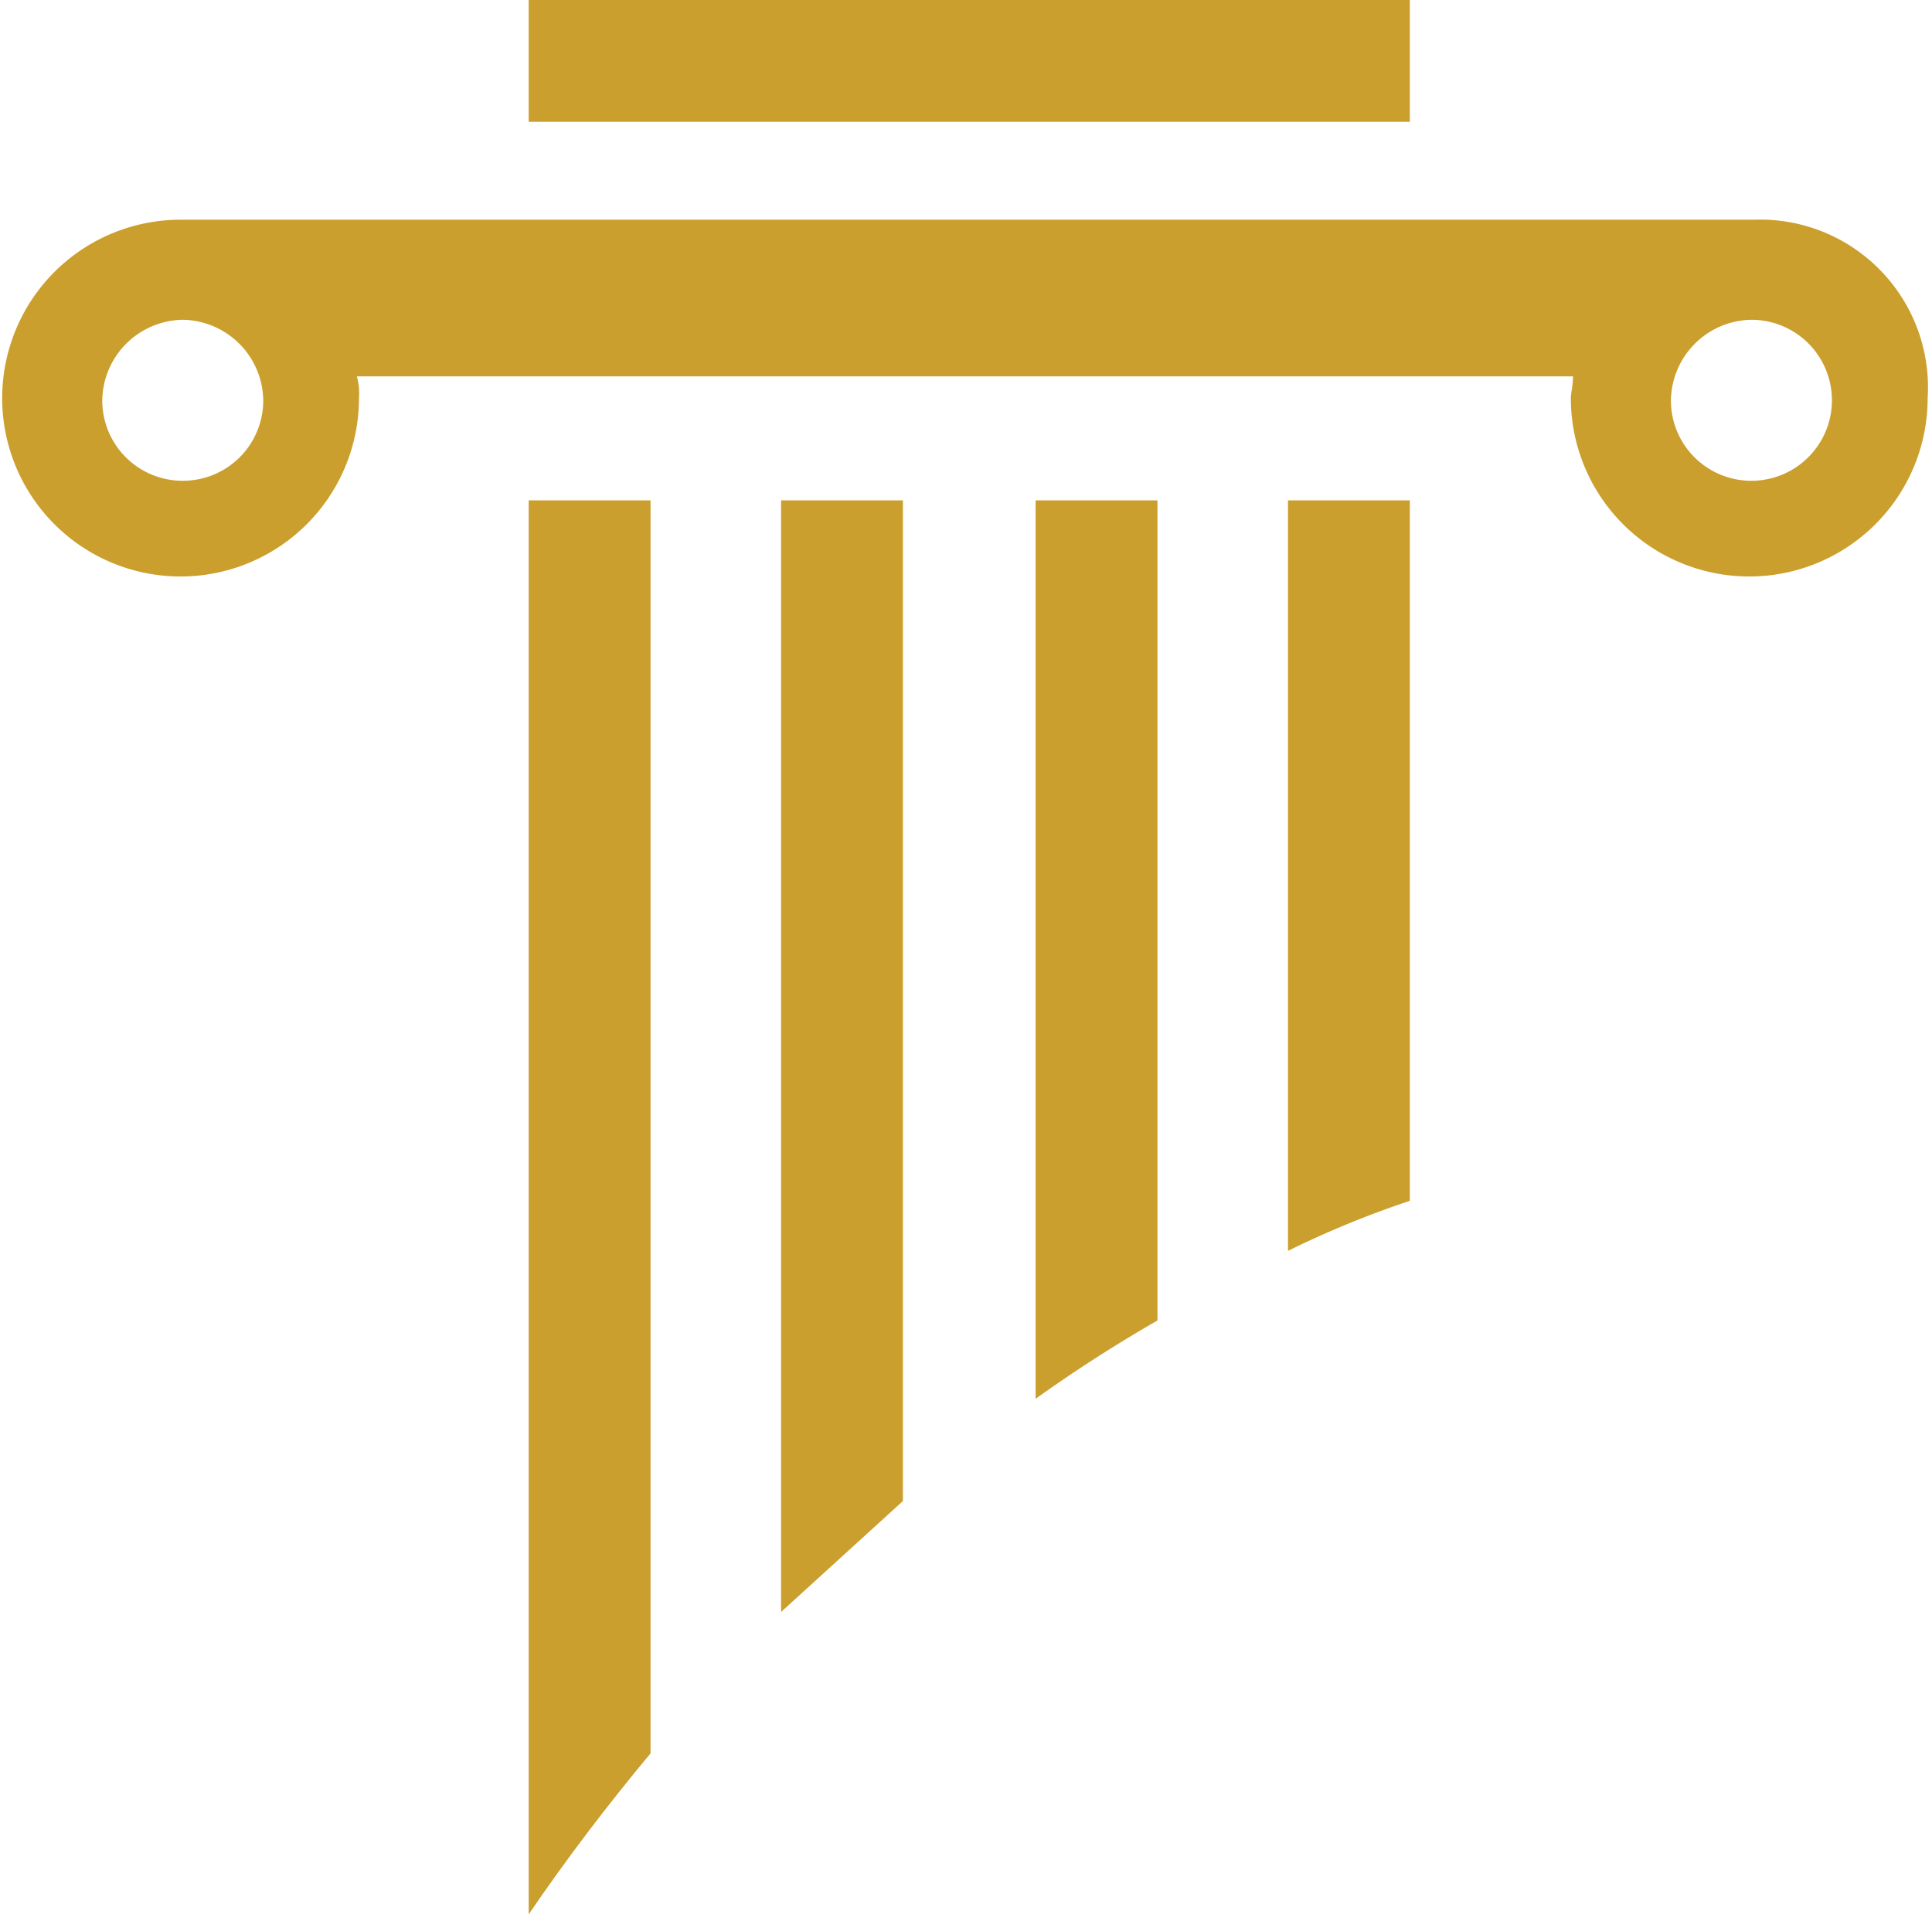 <?xml version="1.0" encoding="UTF-8"?> <svg xmlns="http://www.w3.org/2000/svg" xmlns:v="https://vecta.io/nano" viewBox="0 0 88.8 88"><defs><clipPath id="A"><path d="M23.8 0h41.3v6.9H23.8z" fill="none"></path></clipPath><clipPath id="B"><path d="M23.8 22.9h6.7V88h-6.7z" fill="none"></path></clipPath></defs><g clip-path="url(#A)"><path d="M64.8,0H24.3V5.6H64.8V0" fill="#cb9f2d"></path></g><g clip-path="url(#B)"><path d="M24.3,88c1.7-2.5,3.6-5,5.6-7.4V23H24.3V88" fill="#cb9f2d"></path></g><g fill="#cb9f2d"><path d="M59.2 57.5a44.066 44.066 0 0 1 5.6-2.3V23h-5.6v34.5M35.9 74.1l5.6-5.1V23h-5.6v51.1"></path><path d="M47.6 64.3a66.5 66.5 0 0 1 5.6-3.6V23h-5.6v41.3m33-54.2H8.3a8.2 8.2 0 1 0 8.2 8.2 2.787 2.787 0 0 0-.1-1h55.9c0 .4-.1.8-.1 1a8.2 8.2 0 1 0 16.4 0 7.714 7.714 0 0 0-8-8.2zm-72.2 12a3.691 3.691 0 0 1-3.7-3.7 3.757 3.757 0 0 1 3.7-3.7 3.757 3.757 0 0 1 3.7 3.7 3.691 3.691 0 0 1-3.7 3.7zm72.1 0a3.691 3.691 0 0 1-3.7-3.7 3.757 3.757 0 0 1 3.7-3.7 3.7 3.7 0 1 1 0 7.4z"></path></g></svg> 
